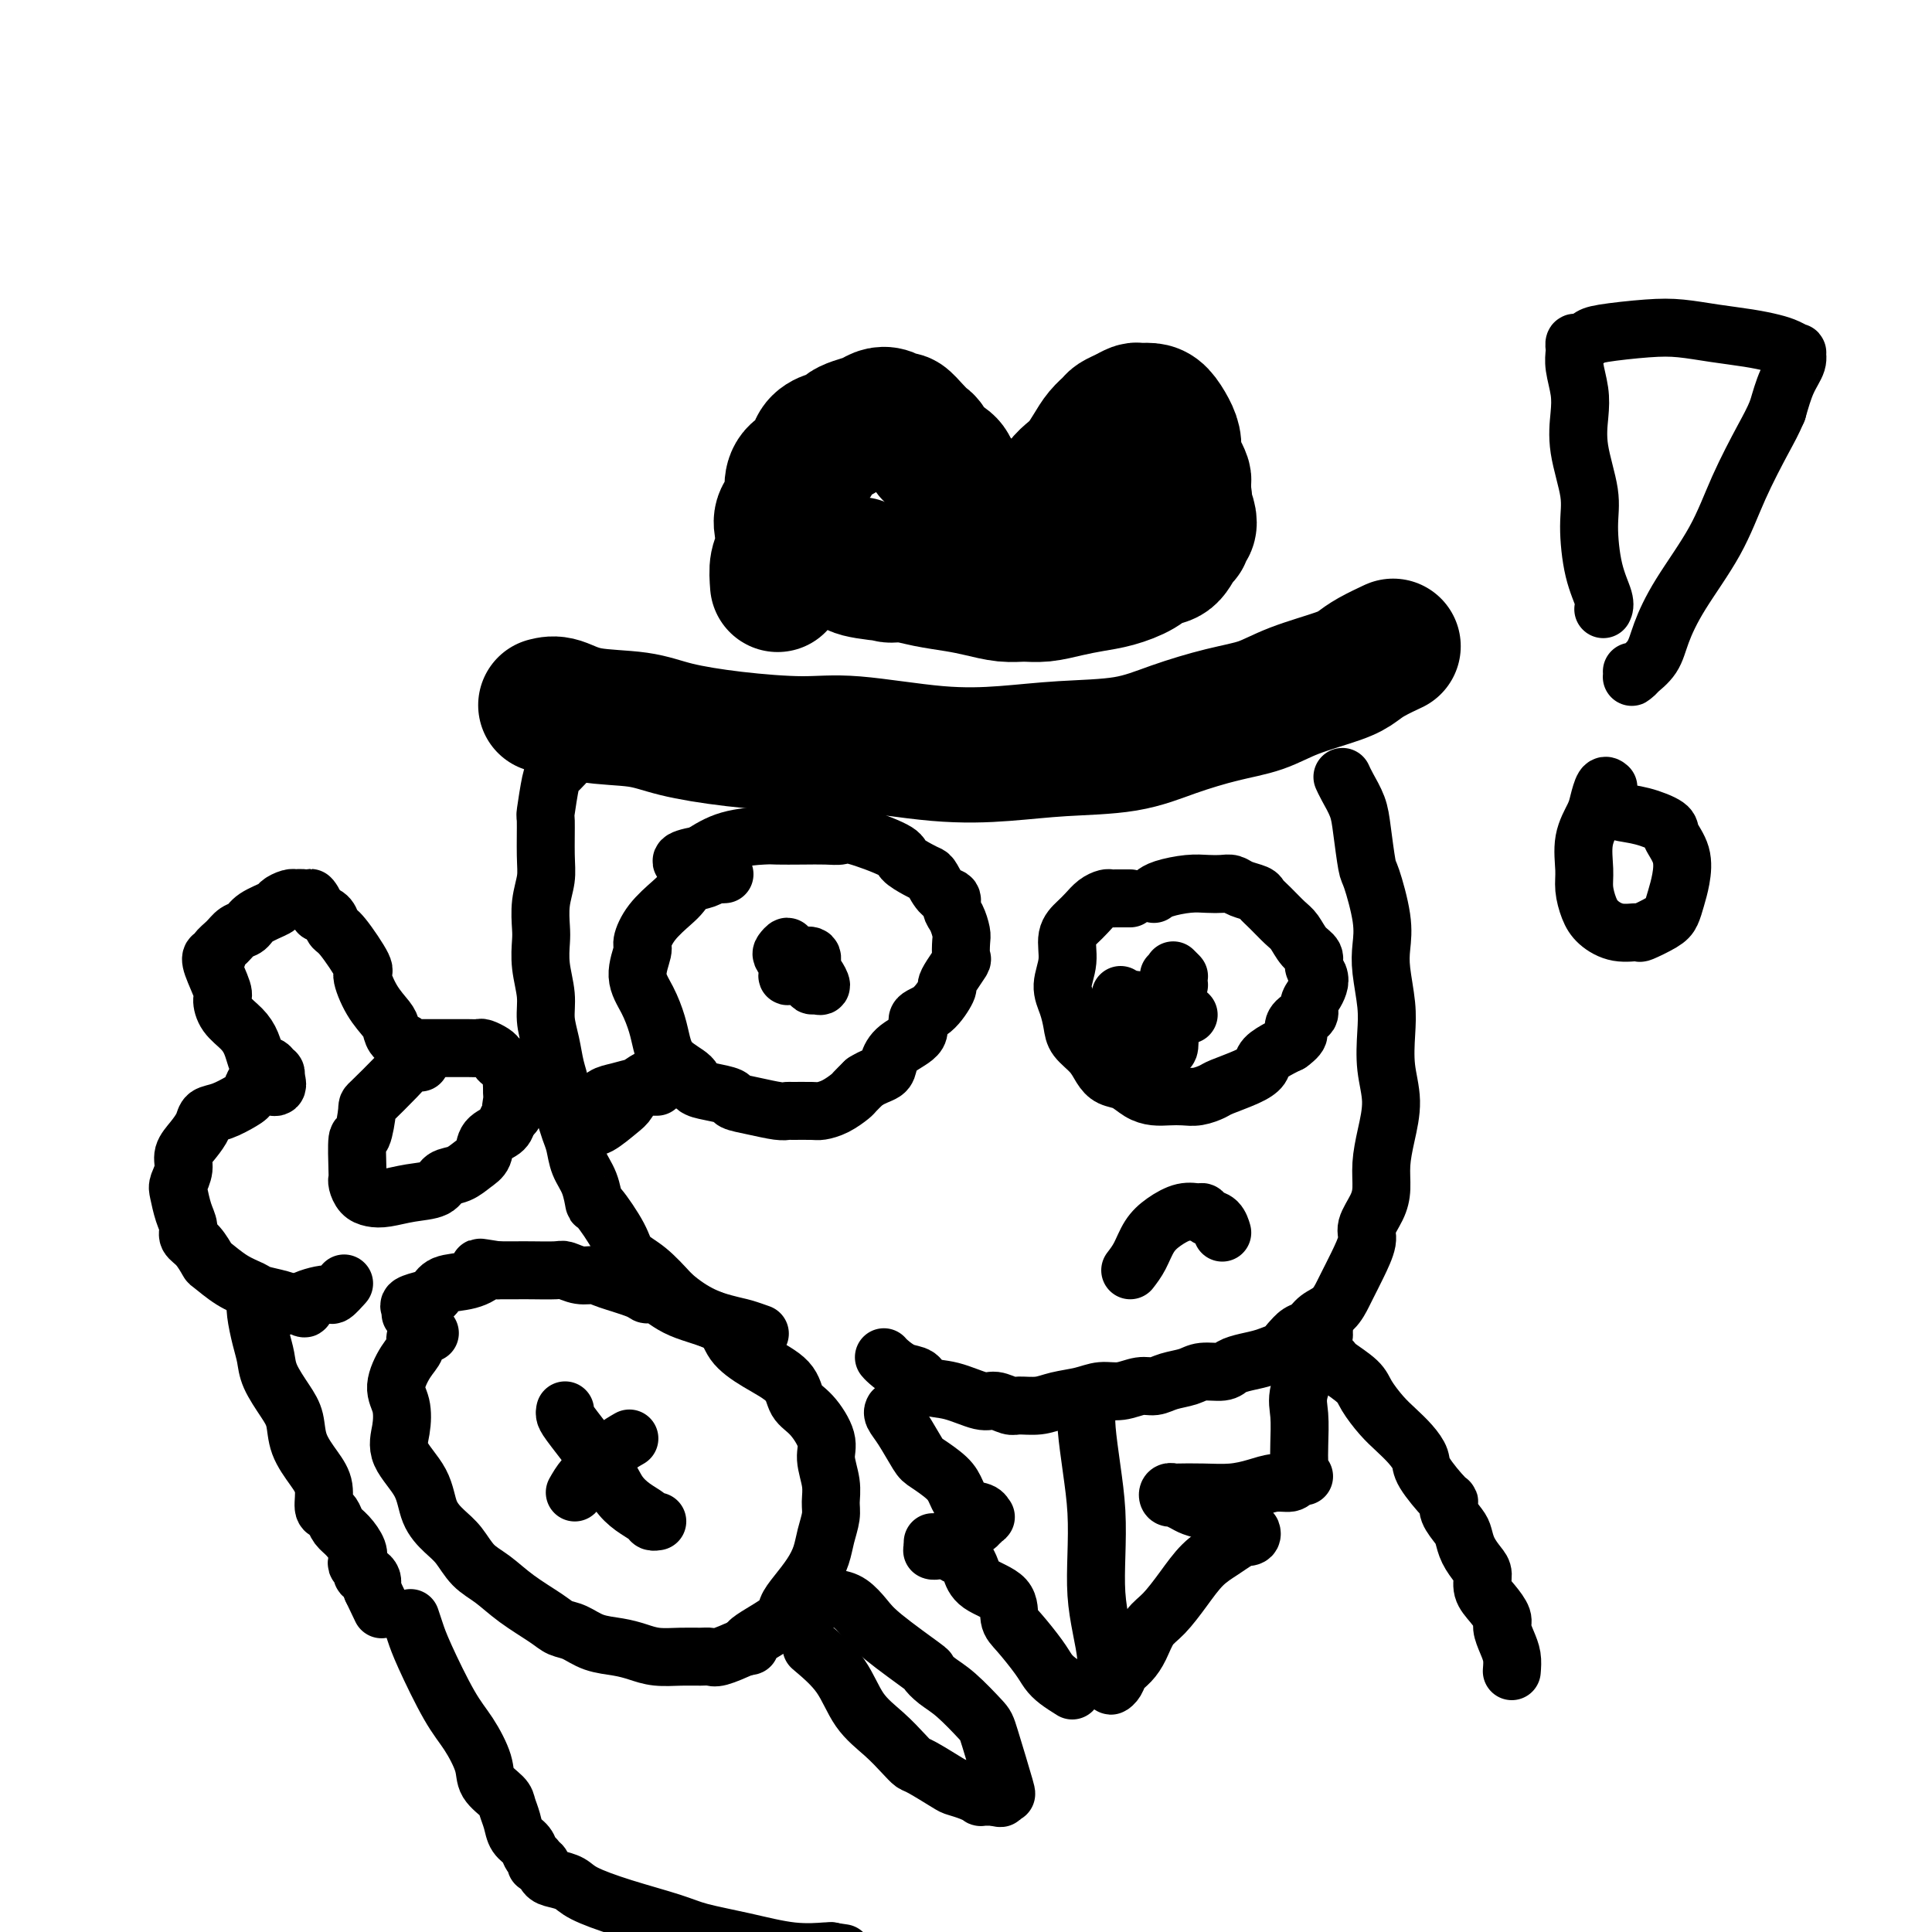<svg viewBox='0 0 400 400' version='1.1' xmlns='http://www.w3.org/2000/svg' xmlns:xlink='http://www.w3.org/1999/xlink'><g fill='none' stroke='rgb(0,0,0)' stroke-width='28' stroke-linecap='round' stroke-linejoin='round'><path d='M113,146c0.846,-0.209 1.692,-0.417 3,0c1.308,0.417 3.078,1.461 6,2c2.922,0.539 6.995,0.573 10,1c3.005,0.427 4.941,1.246 8,2c3.059,0.754 7.240,1.443 12,2c4.760,0.557 10.097,0.983 14,1c3.903,0.017 6.372,-0.375 11,0c4.628,0.375 11.416,1.517 17,2c5.584,0.483 9.965,0.305 14,0c4.035,-0.305 7.726,-0.738 12,-1c4.274,-0.262 9.132,-0.352 13,-1c3.868,-0.648 6.748,-1.854 10,-3c3.252,-1.146 6.877,-2.232 10,-3c3.123,-0.768 5.744,-1.216 8,-2c2.256,-0.784 4.146,-1.902 7,-3c2.854,-1.098 6.671,-2.175 9,-3c2.329,-0.825 3.171,-1.396 4,-2c0.829,-0.604 1.646,-1.239 3,-2c1.354,-0.761 3.244,-1.646 4,-2c0.756,-0.354 0.378,-0.177 0,0'/><path d='M161,121c-0.109,-1.453 -0.218,-2.906 0,-4c0.218,-1.094 0.762,-1.829 1,-3c0.238,-1.171 0.170,-2.779 0,-4c-0.170,-1.221 -0.441,-2.055 0,-3c0.441,-0.945 1.595,-2.000 2,-3c0.405,-1.000 0.061,-1.945 0,-3c-0.061,-1.055 0.162,-2.219 1,-3c0.838,-0.781 2.290,-1.179 3,-2c0.710,-0.821 0.679,-2.065 1,-3c0.321,-0.935 0.996,-1.560 2,-2c1.004,-0.440 2.338,-0.696 3,-1c0.662,-0.304 0.652,-0.657 1,-1c0.348,-0.343 1.053,-0.676 2,-1c0.947,-0.324 2.137,-0.638 3,-1c0.863,-0.362 1.400,-0.771 2,-1c0.600,-0.229 1.264,-0.279 2,0c0.736,0.279 1.546,0.886 2,1c0.454,0.114 0.553,-0.265 1,0c0.447,0.265 1.240,1.173 2,2c0.760,0.827 1.485,1.572 2,2c0.515,0.428 0.818,0.537 1,1c0.182,0.463 0.241,1.278 1,2c0.759,0.722 2.217,1.349 3,2c0.783,0.651 0.892,1.325 1,2'/><path d='M197,98c1.782,2.221 -0.263,1.775 0,2c0.263,0.225 2.834,1.122 4,2c1.166,0.878 0.927,1.738 1,2c0.073,0.262 0.456,-0.074 1,0c0.544,0.074 1.248,0.556 2,1c0.752,0.444 1.553,0.848 2,1c0.447,0.152 0.541,0.053 1,0c0.459,-0.053 1.282,-0.059 2,0c0.718,0.059 1.329,0.182 2,0c0.671,-0.182 1.401,-0.668 2,-1c0.599,-0.332 1.066,-0.511 2,-1c0.934,-0.489 2.333,-1.289 3,-2c0.667,-0.711 0.601,-1.335 1,-2c0.399,-0.665 1.263,-1.372 2,-2c0.737,-0.628 1.349,-1.176 2,-2c0.651,-0.824 1.343,-1.922 2,-3c0.657,-1.078 1.279,-2.135 2,-3c0.721,-0.865 1.540,-1.538 2,-2c0.460,-0.462 0.560,-0.713 1,-1c0.440,-0.287 1.220,-0.612 2,-1c0.780,-0.388 1.560,-0.841 2,-1c0.440,-0.159 0.538,-0.024 1,0c0.462,0.024 1.286,-0.065 2,0c0.714,0.065 1.318,0.282 2,1c0.682,0.718 1.440,1.937 2,3c0.560,1.063 0.921,1.972 1,3c0.079,1.028 -0.122,2.176 0,3c0.122,0.824 0.569,1.324 1,2c0.431,0.676 0.847,1.528 1,2c0.153,0.472 0.044,0.563 0,1c-0.044,0.437 -0.022,1.218 0,2'/><path d='M245,102c0.479,2.218 0.177,1.263 0,1c-0.177,-0.263 -0.229,0.168 0,1c0.229,0.832 0.738,2.066 1,3c0.262,0.934 0.275,1.567 0,2c-0.275,0.433 -0.840,0.664 -1,1c-0.160,0.336 0.083,0.775 0,1c-0.083,0.225 -0.492,0.235 -1,1c-0.508,0.765 -1.114,2.285 -2,3c-0.886,0.715 -2.052,0.625 -3,1c-0.948,0.375 -1.677,1.215 -3,2c-1.323,0.785 -3.238,1.517 -5,2c-1.762,0.483 -3.369,0.719 -5,1c-1.631,0.281 -3.286,0.608 -5,1c-1.714,0.392 -3.489,0.848 -5,1c-1.511,0.152 -2.759,-0.000 -4,0c-1.241,0.000 -2.474,0.154 -4,0c-1.526,-0.154 -3.343,-0.614 -5,-1c-1.657,-0.386 -3.153,-0.696 -5,-1c-1.847,-0.304 -4.046,-0.602 -6,-1c-1.954,-0.398 -3.662,-0.895 -5,-1c-1.338,-0.105 -2.305,0.182 -3,0c-0.695,-0.182 -1.117,-0.834 -2,-1c-0.883,-0.166 -2.225,0.155 -3,0c-0.775,-0.155 -0.982,-0.784 -1,-1c-0.018,-0.216 0.153,-0.019 0,0c-0.153,0.019 -0.629,-0.139 -1,0c-0.371,0.139 -0.638,0.576 1,1c1.638,0.424 5.182,0.835 8,1c2.818,0.165 4.909,0.082 7,0'/><path d='M193,119c7.103,-0.650 17.860,-2.776 23,-4c5.140,-1.224 4.664,-1.545 6,-2c1.336,-0.455 4.485,-1.045 6,-1c1.515,0.045 1.397,0.723 2,1c0.603,0.277 1.927,0.151 3,0c1.073,-0.151 1.896,-0.329 3,-1c1.104,-0.671 2.490,-1.834 3,-2c0.510,-0.166 0.146,0.667 0,1c-0.146,0.333 -0.073,0.167 0,0'/></g>
<g fill='none' stroke='rgb(0,0,0)' stroke-width='12' stroke-linecap='round' stroke-linejoin='round'><path d='M150,181c-0.349,0.026 -0.699,0.052 -1,0c-0.301,-0.052 -0.554,-0.181 -1,0c-0.446,0.181 -1.085,0.673 -2,1c-0.915,0.327 -2.106,0.490 -3,1c-0.894,0.510 -1.492,1.366 -2,2c-0.508,0.634 -0.926,1.046 -2,2c-1.074,0.954 -2.804,2.448 -4,4c-1.196,1.552 -1.859,3.160 -2,4c-0.141,0.840 0.238,0.913 0,2c-0.238,1.087 -1.093,3.190 -1,5c0.093,1.810 1.136,3.328 2,5c0.864,1.672 1.550,3.498 2,5c0.450,1.502 0.664,2.678 1,4c0.336,1.322 0.795,2.788 2,4c1.205,1.212 3.157,2.170 4,3c0.843,0.830 0.576,1.532 1,2c0.424,0.468 1.538,0.704 3,1c1.462,0.296 3.271,0.654 4,1c0.729,0.346 0.377,0.681 1,1c0.623,0.319 2.219,0.621 4,1c1.781,0.379 3.747,0.834 5,1c1.253,0.166 1.794,0.043 2,0c0.206,-0.043 0.076,-0.004 1,0c0.924,0.004 2.901,-0.026 4,0c1.099,0.026 1.319,0.106 2,0c0.681,-0.106 1.822,-0.400 3,-1c1.178,-0.600 2.394,-1.508 3,-2c0.606,-0.492 0.602,-0.569 1,-1c0.398,-0.431 1.199,-1.215 2,-2'/><path d='M179,224c1.788,-1.144 3.258,-1.504 4,-2c0.742,-0.496 0.757,-1.128 1,-2c0.243,-0.872 0.714,-1.985 2,-3c1.286,-1.015 3.388,-1.931 4,-3c0.612,-1.069 -0.265,-2.291 0,-3c0.265,-0.709 1.672,-0.905 3,-2c1.328,-1.095 2.576,-3.089 3,-4c0.424,-0.911 0.022,-0.737 0,-1c-0.022,-0.263 0.334,-0.961 1,-2c0.666,-1.039 1.640,-2.418 2,-3c0.360,-0.582 0.106,-0.368 0,-1c-0.106,-0.632 -0.065,-2.110 0,-3c0.065,-0.890 0.155,-1.192 0,-2c-0.155,-0.808 -0.556,-2.122 -1,-3c-0.444,-0.878 -0.930,-1.321 -1,-2c-0.070,-0.679 0.278,-1.596 0,-2c-0.278,-0.404 -1.182,-0.297 -2,-1c-0.818,-0.703 -1.550,-2.217 -2,-3c-0.450,-0.783 -0.617,-0.834 -1,-1c-0.383,-0.166 -0.980,-0.447 -2,-1c-1.020,-0.553 -2.463,-1.378 -3,-2c-0.537,-0.622 -0.168,-1.042 -2,-2c-1.832,-0.958 -5.863,-2.453 -8,-3c-2.137,-0.547 -2.378,-0.147 -3,0c-0.622,0.147 -1.624,0.041 -3,0c-1.376,-0.041 -3.126,-0.016 -5,0c-1.874,0.016 -3.874,0.025 -5,0c-1.126,-0.025 -1.380,-0.084 -3,0c-1.620,0.084 -4.606,0.310 -7,1c-2.394,0.690 -4.197,1.845 -6,3'/><path d='M145,177c-5.631,1.012 -3.708,1.542 -3,2c0.708,0.458 0.202,0.845 0,1c-0.202,0.155 -0.101,0.077 0,0'/><path d='M136,225c-0.343,-0.007 -0.686,-0.014 -1,0c-0.314,0.014 -0.599,0.049 -1,0c-0.401,-0.049 -0.919,-0.182 -2,0c-1.081,0.182 -2.724,0.679 -4,1c-1.276,0.321 -2.185,0.467 -3,1c-0.815,0.533 -1.536,1.452 -2,2c-0.464,0.548 -0.670,0.724 -1,1c-0.330,0.276 -0.783,0.652 -1,1c-0.217,0.348 -0.199,0.666 0,1c0.199,0.334 0.580,0.682 1,1c0.420,0.318 0.879,0.604 2,0c1.121,-0.604 2.903,-2.099 4,-3c1.097,-0.901 1.509,-1.208 2,-2c0.491,-0.792 1.059,-2.068 2,-3c0.941,-0.932 2.253,-1.520 3,-2c0.747,-0.480 0.928,-0.851 1,-1c0.072,-0.149 0.036,-0.074 0,0'/><path d='M163,200c0.000,0.000 0.100,0.100 0.1,0.1'/><path d='M242,202c-0.121,0.741 -0.243,1.481 0,2c0.243,0.519 0.850,0.816 1,1c0.150,0.184 -0.156,0.256 0,0c0.156,-0.256 0.774,-0.839 1,-1c0.226,-0.161 0.062,0.102 0,0c-0.062,-0.102 -0.020,-0.567 0,-1c0.020,-0.433 0.020,-0.834 0,-1c-0.020,-0.166 -0.058,-0.097 0,0c0.058,0.097 0.211,0.222 0,0c-0.211,-0.222 -0.788,-0.791 -1,-1c-0.212,-0.209 -0.061,-0.060 0,0c0.061,0.060 0.030,0.030 0,0'/><path d='M234,186c-0.758,0.001 -1.515,0.002 -2,0c-0.485,-0.002 -0.696,-0.009 -1,0c-0.304,0.009 -0.700,0.032 -1,0c-0.300,-0.032 -0.505,-0.120 -1,0c-0.495,0.120 -1.280,0.450 -2,1c-0.720,0.550 -1.374,1.322 -2,2c-0.626,0.678 -1.223,1.261 -2,2c-0.777,0.739 -1.736,1.632 -2,3c-0.264,1.368 0.165,3.209 0,5c-0.165,1.791 -0.924,3.532 -1,5c-0.076,1.468 0.532,2.662 1,4c0.468,1.338 0.796,2.821 1,4c0.204,1.179 0.284,2.055 1,3c0.716,0.945 2.067,1.958 3,3c0.933,1.042 1.446,2.111 2,3c0.554,0.889 1.148,1.597 2,2c0.852,0.403 1.960,0.500 3,1c1.040,0.500 2.010,1.403 3,2c0.990,0.597 1.999,0.889 3,1c1.001,0.111 1.995,0.042 3,0c1.005,-0.042 2.022,-0.056 3,0c0.978,0.056 1.915,0.181 3,0c1.085,-0.181 2.316,-0.667 3,-1c0.684,-0.333 0.820,-0.513 2,-1c1.180,-0.487 3.405,-1.283 5,-2c1.595,-0.717 2.562,-1.357 3,-2c0.438,-0.643 0.349,-1.288 1,-2c0.651,-0.712 2.043,-1.489 3,-2c0.957,-0.511 1.478,-0.755 2,-1'/><path d='M267,216c3.139,-2.269 1.485,-2.442 1,-3c-0.485,-0.558 0.199,-1.500 1,-2c0.801,-0.500 1.718,-0.557 2,-1c0.282,-0.443 -0.072,-1.273 0,-2c0.072,-0.727 0.571,-1.350 1,-2c0.429,-0.650 0.789,-1.328 1,-2c0.211,-0.672 0.275,-1.339 0,-2c-0.275,-0.661 -0.888,-1.317 -1,-2c-0.112,-0.683 0.276,-1.394 0,-2c-0.276,-0.606 -1.216,-1.108 -2,-2c-0.784,-0.892 -1.413,-2.175 -2,-3c-0.587,-0.825 -1.134,-1.190 -2,-2c-0.866,-0.810 -2.052,-2.063 -3,-3c-0.948,-0.937 -1.657,-1.558 -2,-2c-0.343,-0.442 -0.321,-0.707 -1,-1c-0.679,-0.293 -2.059,-0.615 -3,-1c-0.941,-0.385 -1.442,-0.832 -2,-1c-0.558,-0.168 -1.172,-0.055 -2,0c-0.828,0.055 -1.868,0.053 -3,0c-1.132,-0.053 -2.355,-0.159 -4,0c-1.645,0.159 -3.712,0.581 -5,1c-1.288,0.419 -1.797,0.834 -2,1c-0.203,0.166 -0.102,0.083 0,0'/><path d='M234,263c0.683,-0.890 1.367,-1.779 2,-3c0.633,-1.221 1.217,-2.773 2,-4c0.783,-1.227 1.767,-2.129 3,-3c1.233,-0.871 2.715,-1.710 4,-2c1.285,-0.290 2.372,-0.032 3,0c0.628,0.032 0.795,-0.163 1,0c0.205,0.163 0.447,0.683 1,1c0.553,0.317 1.418,0.432 2,1c0.582,0.568 0.881,1.591 1,2c0.119,0.409 0.060,0.205 0,0'/><path d='M246,210c0.000,0.000 0.100,0.100 0.1,0.1'/><path d='M242,206c-0.763,-0.286 -1.526,-0.571 -2,0c-0.474,0.571 -0.660,2.000 -1,3c-0.340,1.000 -0.834,1.572 -1,2c-0.166,0.428 -0.002,0.711 0,1c0.002,0.289 -0.157,0.583 0,1c0.157,0.417 0.631,0.956 1,1c0.369,0.044 0.635,-0.409 1,-1c0.365,-0.591 0.830,-1.321 1,-2c0.170,-0.679 0.046,-1.306 0,-2c-0.046,-0.694 -0.012,-1.456 0,-2c0.012,-0.544 0.004,-0.870 0,-1c-0.004,-0.130 -0.002,-0.065 0,0'/><path d='M235,207c-0.332,-0.015 -0.663,-0.029 -1,0c-0.337,0.029 -0.679,0.103 -1,0c-0.321,-0.103 -0.622,-0.382 -1,0c-0.378,0.382 -0.834,1.423 -1,2c-0.166,0.577 -0.042,0.688 0,1c0.042,0.312 0.001,0.826 0,1c-0.001,0.174 0.038,0.008 0,0c-0.038,-0.008 -0.155,0.142 0,0c0.155,-0.142 0.580,-0.577 1,-1c0.420,-0.423 0.834,-0.835 1,-1c0.166,-0.165 0.083,-0.082 0,0'/><path d='M232,206c-0.233,0.794 -0.465,1.588 0,3c0.465,1.412 1.628,3.441 3,5c1.372,1.559 2.953,2.646 4,3c1.047,0.354 1.560,-0.027 2,0c0.440,0.027 0.808,0.463 1,0c0.192,-0.463 0.209,-1.823 0,-3c-0.209,-1.177 -0.644,-2.171 -1,-3c-0.356,-0.829 -0.634,-1.492 -1,-2c-0.366,-0.508 -0.819,-0.859 -1,-1c-0.181,-0.141 -0.091,-0.070 0,0'/><path d='M167,200c-1.147,-0.769 -2.294,-1.538 -3,-2c-0.706,-0.462 -0.970,-0.616 -1,-1c-0.030,-0.384 0.174,-0.999 0,-1c-0.174,-0.001 -0.725,0.612 -1,1c-0.275,0.388 -0.273,0.552 0,1c0.273,0.448 0.819,1.182 1,2c0.181,0.818 -0.001,1.721 0,2c0.001,0.279 0.187,-0.067 1,0c0.813,0.067 2.254,0.548 3,1c0.746,0.452 0.798,0.876 1,1c0.202,0.124 0.553,-0.051 1,0c0.447,0.051 0.989,0.329 1,0c0.011,-0.329 -0.507,-1.265 -1,-2c-0.493,-0.735 -0.959,-1.269 -1,-2c-0.041,-0.731 0.343,-1.660 0,-2c-0.343,-0.340 -1.411,-0.091 -2,0c-0.589,0.091 -0.697,0.025 -1,0c-0.303,-0.025 -0.801,-0.007 -1,0c-0.199,0.007 -0.100,0.004 0,0'/><path d='M89,276c-0.300,-0.005 -0.601,-0.010 -1,0c-0.399,0.010 -0.897,0.034 -1,0c-0.103,-0.034 0.188,-0.127 0,0c-0.188,0.127 -0.856,0.472 -1,1c-0.144,0.528 0.235,1.239 0,2c-0.235,0.761 -1.086,1.573 -2,3c-0.914,1.427 -1.891,3.468 -2,5c-0.109,1.532 0.652,2.555 1,4c0.348,1.445 0.284,3.310 0,5c-0.284,1.690 -0.789,3.203 0,5c0.789,1.797 2.871,3.878 4,6c1.129,2.122 1.305,4.286 2,6c0.695,1.714 1.909,2.979 3,4c1.091,1.021 2.060,1.800 3,3c0.940,1.200 1.851,2.822 3,4c1.149,1.178 2.537,1.911 4,3c1.463,1.089 3.002,2.533 5,4c1.998,1.467 4.456,2.956 6,4c1.544,1.044 2.173,1.641 3,2c0.827,0.359 1.851,0.478 3,1c1.149,0.522 2.425,1.446 4,2c1.575,0.554 3.451,0.737 5,1c1.549,0.263 2.772,0.606 4,1c1.228,0.394 2.462,0.839 4,1c1.538,0.161 3.379,0.038 5,0c1.621,-0.038 3.022,0.011 4,0c0.978,-0.011 1.532,-0.080 2,0c0.468,0.080 0.848,0.309 2,0c1.152,-0.309 3.076,-1.154 5,-2'/><path d='M154,341c2.674,-0.333 0.358,-0.164 1,-1c0.642,-0.836 4.242,-2.677 6,-4c1.758,-1.323 1.675,-2.128 2,-3c0.325,-0.872 1.058,-1.812 2,-3c0.942,-1.188 2.095,-2.624 3,-4c0.905,-1.376 1.564,-2.691 2,-4c0.436,-1.309 0.648,-2.612 1,-4c0.352,-1.388 0.843,-2.862 1,-4c0.157,-1.138 -0.019,-1.940 0,-3c0.019,-1.060 0.233,-2.380 0,-4c-0.233,-1.620 -0.913,-3.542 -1,-5c-0.087,-1.458 0.418,-2.451 0,-4c-0.418,-1.549 -1.758,-3.652 -3,-5c-1.242,-1.348 -2.386,-1.939 -3,-3c-0.614,-1.061 -0.698,-2.590 -2,-4c-1.302,-1.410 -3.822,-2.701 -6,-4c-2.178,-1.299 -4.012,-2.607 -5,-4c-0.988,-1.393 -1.128,-2.873 -3,-4c-1.872,-1.127 -5.474,-1.902 -8,-3c-2.526,-1.098 -3.974,-2.519 -5,-3c-1.026,-0.481 -1.628,-0.023 -2,0c-0.372,0.023 -0.513,-0.390 -2,-1c-1.487,-0.610 -4.321,-1.417 -6,-2c-1.679,-0.583 -2.203,-0.941 -3,-1c-0.797,-0.059 -1.866,0.180 -3,0c-1.134,-0.180 -2.334,-0.780 -3,-1c-0.666,-0.220 -0.797,-0.059 -2,0c-1.203,0.059 -3.477,0.016 -5,0c-1.523,-0.016 -2.295,-0.004 -3,0c-0.705,0.004 -1.344,0.001 -2,0c-0.656,-0.001 -1.328,-0.001 -2,0'/><path d='M103,263c-5.677,-0.886 -3.368,-0.602 -3,0c0.368,0.602 -1.205,1.523 -3,2c-1.795,0.477 -3.812,0.509 -5,1c-1.188,0.491 -1.548,1.442 -2,2c-0.452,0.558 -0.997,0.724 -2,1c-1.003,0.276 -2.465,0.662 -3,1c-0.535,0.338 -0.144,0.630 0,1c0.144,0.370 0.041,0.820 0,1c-0.041,0.180 -0.021,0.090 0,0'/><path d='M117,292c-0.064,0.291 -0.128,0.581 0,1c0.128,0.419 0.447,0.966 2,3c1.553,2.034 4.338,5.554 6,8c1.662,2.446 2.200,3.818 3,5c0.800,1.182 1.860,2.173 3,3c1.140,0.827 2.358,1.490 3,2c0.642,0.510 0.708,0.869 1,1c0.292,0.131 0.809,0.035 1,0c0.191,-0.035 0.054,-0.010 0,0c-0.054,0.010 -0.027,0.005 0,0'/><path d='M119,309c0.573,-1.003 1.145,-2.006 2,-3c0.855,-0.994 1.992,-1.978 3,-3c1.008,-1.022 1.887,-2.083 3,-3c1.113,-0.917 2.461,-1.691 3,-2c0.539,-0.309 0.270,-0.155 0,0'/><path d='M168,341c2.206,1.867 4.412,3.733 6,6c1.588,2.267 2.558,4.934 4,7c1.442,2.066 3.357,3.531 5,5c1.643,1.469 3.016,2.943 4,4c0.984,1.057 1.579,1.698 2,2c0.421,0.302 0.667,0.267 2,1c1.333,0.733 3.754,2.235 5,3c1.246,0.765 1.319,0.793 2,1c0.681,0.207 1.971,0.591 3,1c1.029,0.409 1.796,0.842 2,1c0.204,0.158 -0.156,0.042 0,0c0.156,-0.042 0.829,-0.011 1,0c0.171,0.011 -0.160,0.003 0,0c0.160,-0.003 0.812,-0.001 1,0c0.188,0.001 -0.089,0.000 0,0c0.089,-0.000 0.545,-0.000 1,0'/><path d='M206,372c2.582,0.850 0.538,-0.525 0,-1c-0.538,-0.475 0.431,-0.050 1,0c0.569,0.050 0.740,-0.276 1,0c0.260,0.276 0.611,1.154 0,-1c-0.611,-2.154 -2.182,-7.342 -3,-10c-0.818,-2.658 -0.881,-2.788 -2,-4c-1.119,-1.212 -3.293,-3.507 -5,-5c-1.707,-1.493 -2.946,-2.184 -4,-3c-1.054,-0.816 -1.923,-1.756 -2,-2c-0.077,-0.244 0.639,0.208 -1,-1c-1.639,-1.208 -5.634,-4.075 -8,-6c-2.366,-1.925 -3.103,-2.908 -4,-4c-0.897,-1.092 -1.953,-2.293 -3,-3c-1.047,-0.707 -2.084,-0.922 -3,-1c-0.916,-0.078 -1.709,-0.021 -2,0c-0.291,0.021 -0.078,0.006 0,0c0.078,-0.006 0.022,-0.002 0,0c-0.022,0.002 -0.011,0.001 0,0'/><path d='M278,161c-0.059,-0.131 -0.118,-0.262 0,0c0.118,0.262 0.411,0.919 1,2c0.589,1.081 1.472,2.588 2,4c0.528,1.412 0.702,2.730 1,5c0.298,2.270 0.720,5.493 1,7c0.280,1.507 0.419,1.297 1,3c0.581,1.703 1.606,5.317 2,8c0.394,2.683 0.157,4.435 0,6c-0.157,1.565 -0.234,2.944 0,5c0.234,2.056 0.778,4.789 1,7c0.222,2.211 0.122,3.899 0,6c-0.122,2.101 -0.267,4.613 0,7c0.267,2.387 0.946,4.647 1,7c0.054,2.353 -0.515,4.797 -1,7c-0.485,2.203 -0.885,4.163 -1,6c-0.115,1.837 0.054,3.551 0,5c-0.054,1.449 -0.333,2.633 -1,4c-0.667,1.367 -1.722,2.917 -2,4c-0.278,1.083 0.222,1.697 0,3c-0.222,1.303 -1.165,3.293 -2,5c-0.835,1.707 -1.560,3.130 -2,4c-0.440,0.870 -0.593,1.188 -1,2c-0.407,0.812 -1.068,2.118 -2,3c-0.932,0.882 -2.137,1.339 -3,2c-0.863,0.661 -1.386,1.524 -2,2c-0.614,0.476 -1.318,0.565 -2,1c-0.682,0.435 -1.341,1.218 -2,2'/><path d='M267,278c-2.490,2.881 -1.715,2.082 -2,2c-0.285,-0.082 -1.630,0.552 -3,1c-1.370,0.448 -2.763,0.712 -4,1c-1.237,0.288 -2.316,0.602 -3,1c-0.684,0.398 -0.973,0.881 -2,1c-1.027,0.119 -2.791,-0.127 -4,0c-1.209,0.127 -1.863,0.626 -3,1c-1.137,0.374 -2.758,0.621 -4,1c-1.242,0.379 -2.105,0.889 -3,1c-0.895,0.111 -1.821,-0.178 -3,0c-1.179,0.178 -2.611,0.822 -4,1c-1.389,0.178 -2.736,-0.110 -4,0c-1.264,0.110 -2.445,0.619 -4,1c-1.555,0.381 -3.484,0.634 -5,1c-1.516,0.366 -2.619,0.846 -4,1c-1.381,0.154 -3.039,-0.018 -4,0c-0.961,0.018 -1.224,0.227 -2,0c-0.776,-0.227 -2.066,-0.891 -3,-1c-0.934,-0.109 -1.513,0.337 -3,0c-1.487,-0.337 -3.883,-1.456 -6,-2c-2.117,-0.544 -3.954,-0.514 -5,-1c-1.046,-0.486 -1.300,-1.489 -2,-2c-0.700,-0.511 -1.848,-0.529 -3,-1c-1.152,-0.471 -2.310,-1.396 -3,-2c-0.690,-0.604 -0.911,-0.887 -1,-1c-0.089,-0.113 -0.044,-0.057 0,0'/><path d='M120,156c-0.251,-0.169 -0.502,-0.338 -1,0c-0.498,0.338 -1.244,1.185 -2,2c-0.756,0.815 -1.523,1.600 -2,2c-0.477,0.400 -0.663,0.416 -1,2c-0.337,1.584 -0.826,4.736 -1,6c-0.174,1.264 -0.033,0.639 0,2c0.033,1.361 -0.044,4.708 0,7c0.044,2.292 0.207,3.528 0,5c-0.207,1.472 -0.783,3.180 -1,5c-0.217,1.820 -0.073,3.753 0,5c0.073,1.247 0.075,1.809 0,3c-0.075,1.191 -0.228,3.010 0,5c0.228,1.990 0.836,4.150 1,6c0.164,1.850 -0.114,3.391 0,5c0.114,1.609 0.622,3.288 1,5c0.378,1.712 0.626,3.459 1,5c0.374,1.541 0.874,2.876 1,4c0.126,1.124 -0.122,2.036 0,3c0.122,0.964 0.614,1.978 1,3c0.386,1.022 0.668,2.051 1,3c0.332,0.949 0.716,1.818 1,3c0.284,1.182 0.468,2.675 1,4c0.532,1.325 1.411,2.480 2,4c0.589,1.520 0.887,3.406 1,4c0.113,0.594 0.041,-0.103 1,1c0.959,1.103 2.948,4.007 4,6c1.052,1.993 1.168,3.075 2,4c0.832,0.925 2.381,1.693 4,3c1.619,1.307 3.310,3.154 5,5'/><path d='M139,268c4.772,4.254 8.702,5.388 11,6c2.298,0.612 2.965,0.703 4,1c1.035,0.297 2.439,0.799 3,1c0.561,0.201 0.281,0.100 0,0'/><path d='M225,292c-0.083,0.999 -0.167,1.997 0,4c0.167,2.003 0.583,5.009 1,8c0.417,2.991 0.834,5.966 1,9c0.166,3.034 0.082,6.125 0,9c-0.082,2.875 -0.162,5.533 0,8c0.162,2.467 0.564,4.742 1,7c0.436,2.258 0.905,4.498 1,6c0.095,1.502 -0.182,2.267 0,3c0.182,0.733 0.825,1.435 1,2c0.175,0.565 -0.119,0.995 0,1c0.119,0.005 0.650,-0.414 1,-1c0.350,-0.586 0.519,-1.337 1,-2c0.481,-0.663 1.276,-1.236 2,-2c0.724,-0.764 1.379,-1.720 2,-3c0.621,-1.280 1.208,-2.885 2,-4c0.792,-1.115 1.787,-1.741 3,-3c1.213,-1.259 2.643,-3.149 4,-5c1.357,-1.851 2.642,-3.661 4,-5c1.358,-1.339 2.789,-2.207 4,-3c1.211,-0.793 2.203,-1.512 3,-2c0.797,-0.488 1.398,-0.744 2,-1'/><path d='M258,318c1.332,-0.946 0.163,-0.312 0,0c-0.163,0.312 0.680,0.301 1,0c0.320,-0.301 0.118,-0.893 0,-1c-0.118,-0.107 -0.153,0.270 -1,0c-0.847,-0.270 -2.508,-1.186 -4,-2c-1.492,-0.814 -2.816,-1.525 -4,-2c-1.184,-0.475 -2.230,-0.715 -3,-1c-0.770,-0.285 -1.265,-0.616 -2,-1c-0.735,-0.384 -1.710,-0.821 -2,-1c-0.290,-0.179 0.104,-0.101 0,0c-0.104,0.101 -0.708,0.223 -1,0c-0.292,-0.223 -0.274,-0.791 0,-1c0.274,-0.209 0.803,-0.059 1,0c0.197,0.059 0.061,0.026 1,0c0.939,-0.026 2.952,-0.045 5,0c2.048,0.045 4.132,0.153 6,0c1.868,-0.153 3.521,-0.567 5,-1c1.479,-0.433 2.783,-0.886 4,-1c1.217,-0.114 2.348,0.110 3,0c0.652,-0.110 0.826,-0.555 1,-1'/><path d='M268,306c3.884,-0.629 1.093,-0.203 0,0c-1.093,0.203 -0.488,0.183 0,0c0.488,-0.183 0.860,-0.527 1,-1c0.140,-0.473 0.047,-1.074 0,-2c-0.047,-0.926 -0.047,-2.177 0,-4c0.047,-1.823 0.142,-4.218 0,-6c-0.142,-1.782 -0.521,-2.950 0,-5c0.521,-2.050 1.944,-4.980 3,-7c1.056,-2.020 1.747,-3.129 2,-4c0.253,-0.871 0.068,-1.504 0,-2c-0.068,-0.496 -0.019,-0.856 0,-1c0.019,-0.144 0.010,-0.072 0,0'/><path d='M222,350c-1.074,-0.674 -2.148,-1.347 -3,-2c-0.852,-0.653 -1.481,-1.284 -2,-2c-0.519,-0.716 -0.927,-1.517 -2,-3c-1.073,-1.483 -2.812,-3.647 -4,-5c-1.188,-1.353 -1.824,-1.896 -2,-3c-0.176,-1.104 0.107,-2.769 -1,-4c-1.107,-1.231 -3.606,-2.028 -5,-3c-1.394,-0.972 -1.683,-2.121 -2,-3c-0.317,-0.879 -0.663,-1.489 -1,-2c-0.337,-0.511 -0.665,-0.921 -1,-1c-0.335,-0.079 -0.677,0.175 -1,0c-0.323,-0.175 -0.625,-0.779 -1,-1c-0.375,-0.221 -0.821,-0.059 -1,0c-0.179,0.059 -0.092,0.016 0,0c0.092,-0.016 0.187,-0.004 0,0c-0.187,0.004 -0.657,0.002 -1,0c-0.343,-0.002 -0.559,-0.003 -1,0c-0.441,0.003 -1.108,0.011 -1,0c0.108,-0.011 0.991,-0.041 1,0c0.009,0.041 -0.854,0.155 -1,0c-0.146,-0.155 0.427,-0.577 1,-1'/><path d='M194,320c-2.030,-1.577 -0.107,-0.019 1,0c1.107,0.019 1.396,-1.502 2,-2c0.604,-0.498 1.521,0.025 2,0c0.479,-0.025 0.520,-0.599 1,-1c0.480,-0.401 1.400,-0.630 2,-1c0.600,-0.370 0.879,-0.883 1,-1c0.121,-0.117 0.084,0.161 0,0c-0.084,-0.161 -0.214,-0.763 0,-1c0.214,-0.237 0.773,-0.111 1,0c0.227,0.111 0.124,0.207 0,0c-0.124,-0.207 -0.267,-0.717 -1,-1c-0.733,-0.283 -2.054,-0.338 -3,-1c-0.946,-0.662 -1.517,-1.931 -2,-3c-0.483,-1.069 -0.879,-1.939 -2,-3c-1.121,-1.061 -2.966,-2.312 -4,-3c-1.034,-0.688 -1.258,-0.811 -2,-2c-0.742,-1.189 -2.003,-3.442 -3,-5c-0.997,-1.558 -1.730,-2.419 -2,-3c-0.270,-0.581 -0.077,-0.880 0,-1c0.077,-0.120 0.039,-0.060 0,0'/><path d='M275,281c0.420,0.383 0.839,0.767 1,1c0.161,0.233 0.062,0.316 1,1c0.938,0.684 2.912,1.968 4,3c1.088,1.032 1.290,1.813 2,3c0.710,1.187 1.927,2.780 3,4c1.073,1.220 2.000,2.068 3,3c1.000,0.932 2.072,1.947 3,3c0.928,1.053 1.711,2.143 2,3c0.289,0.857 0.084,1.479 1,3c0.916,1.521 2.953,3.940 4,5c1.047,1.060 1.106,0.762 1,1c-0.106,0.238 -0.376,1.012 0,2c0.376,0.988 1.397,2.189 2,3c0.603,0.811 0.787,1.231 1,2c0.213,0.769 0.455,1.885 1,3c0.545,1.115 1.394,2.228 2,3c0.606,0.772 0.971,1.203 1,2c0.029,0.797 -0.277,1.960 0,3c0.277,1.040 1.136,1.958 2,3c0.864,1.042 1.734,2.207 2,3c0.266,0.793 -0.073,1.212 0,2c0.073,0.788 0.558,1.943 1,3c0.442,1.057 0.841,2.016 1,3c0.159,0.984 0.080,1.992 0,3'/><path d='M87,220c-0.218,-0.092 -0.436,-0.184 -1,0c-0.564,0.184 -1.474,0.643 -2,1c-0.526,0.357 -0.666,0.612 -2,2c-1.334,1.388 -3.860,3.909 -5,5c-1.140,1.091 -0.894,0.751 -1,2c-0.106,1.249 -0.565,4.088 -1,5c-0.435,0.912 -0.846,-0.103 -1,1c-0.154,1.103 -0.050,4.323 0,6c0.050,1.677 0.045,1.809 0,2c-0.045,0.191 -0.131,0.440 0,1c0.131,0.560 0.480,1.430 1,2c0.520,0.570 1.213,0.839 2,1c0.787,0.161 1.670,0.213 3,0c1.330,-0.213 3.108,-0.690 5,-1c1.892,-0.310 3.898,-0.452 5,-1c1.102,-0.548 1.302,-1.501 2,-2c0.698,-0.499 1.896,-0.542 3,-1c1.104,-0.458 2.113,-1.330 3,-2c0.887,-0.670 1.650,-1.138 2,-2c0.350,-0.862 0.287,-2.117 1,-3c0.713,-0.883 2.204,-1.395 3,-2c0.796,-0.605 0.898,-1.302 1,-2'/><path d='M105,232c2.547,-2.527 1.414,-1.846 1,-2c-0.414,-0.154 -0.109,-1.144 0,-2c0.109,-0.856 0.023,-1.577 0,-2c-0.023,-0.423 0.019,-0.547 0,-1c-0.019,-0.453 -0.098,-1.234 0,-2c0.098,-0.766 0.373,-1.515 0,-2c-0.373,-0.485 -1.395,-0.704 -2,-1c-0.605,-0.296 -0.794,-0.668 -1,-1c-0.206,-0.332 -0.429,-0.625 -1,-1c-0.571,-0.375 -1.490,-0.833 -2,-1c-0.510,-0.167 -0.611,-0.045 -1,0c-0.389,0.045 -1.066,0.012 -2,0c-0.934,-0.012 -2.125,-0.003 -3,0c-0.875,0.003 -1.435,0.001 -2,0c-0.565,-0.001 -1.136,0.001 -2,0c-0.864,-0.001 -2.019,-0.003 -3,0c-0.981,0.003 -1.786,0.013 -2,0c-0.214,-0.013 0.164,-0.048 0,0c-0.164,0.048 -0.868,0.180 -1,0c-0.132,-0.180 0.309,-0.671 0,-1c-0.309,-0.329 -1.370,-0.495 -2,-1c-0.630,-0.505 -0.831,-1.349 -1,-2c-0.169,-0.651 -0.307,-1.110 -1,-2c-0.693,-0.890 -1.940,-2.212 -3,-4c-1.060,-1.788 -1.932,-4.041 -2,-5c-0.068,-0.959 0.670,-0.624 0,-2c-0.670,-1.376 -2.747,-4.461 -4,-6c-1.253,-1.539 -1.684,-1.530 -2,-2c-0.316,-0.470 -0.519,-1.420 -1,-2c-0.481,-0.580 -1.241,-0.790 -2,-1'/><path d='M66,189c-2.958,-4.801 -1.352,-2.803 -1,-2c0.352,0.803 -0.548,0.410 -1,0c-0.452,-0.410 -0.454,-0.839 -1,-1c-0.546,-0.161 -1.635,-0.055 -2,0c-0.365,0.055 -0.006,0.059 0,0c0.006,-0.059 -0.340,-0.181 -1,0c-0.660,0.181 -1.633,0.663 -2,1c-0.367,0.337 -0.128,0.527 -1,1c-0.872,0.473 -2.854,1.229 -4,2c-1.146,0.771 -1.455,1.555 -2,2c-0.545,0.445 -1.326,0.549 -2,1c-0.674,0.451 -1.240,1.248 -2,2c-0.760,0.752 -1.713,1.459 -2,2c-0.287,0.541 0.091,0.917 0,1c-0.091,0.083 -0.650,-0.127 -1,0c-0.350,0.127 -0.491,0.589 0,2c0.491,1.411 1.613,3.770 2,5c0.387,1.230 0.041,1.331 0,2c-0.041,0.669 0.225,1.905 1,3c0.775,1.095 2.058,2.047 3,3c0.942,0.953 1.544,1.905 2,3c0.456,1.095 0.767,2.331 1,3c0.233,0.669 0.388,0.771 1,1c0.612,0.229 1.681,0.583 2,1c0.319,0.417 -0.110,0.895 0,1c0.110,0.105 0.760,-0.164 1,0c0.240,0.164 0.068,0.761 0,1c-0.068,0.239 -0.034,0.119 0,0'/><path d='M57,223c1.435,3.688 -1.479,1.407 -3,1c-1.521,-0.407 -1.650,1.059 -2,2c-0.350,0.941 -0.922,1.357 -2,2c-1.078,0.643 -2.661,1.512 -4,2c-1.339,0.488 -2.435,0.595 -3,1c-0.565,0.405 -0.600,1.110 -1,2c-0.400,0.890 -1.166,1.966 -2,3c-0.834,1.034 -1.738,2.027 -2,3c-0.262,0.973 0.116,1.927 0,3c-0.116,1.073 -0.726,2.266 -1,3c-0.274,0.734 -0.211,1.010 0,2c0.211,0.990 0.572,2.693 1,4c0.428,1.307 0.924,2.218 1,3c0.076,0.782 -0.270,1.434 0,2c0.270,0.566 1.154,1.044 2,2c0.846,0.956 1.653,2.389 2,3c0.347,0.611 0.235,0.401 1,1c0.765,0.599 2.408,2.006 4,3c1.592,0.994 3.134,1.573 4,2c0.866,0.427 1.057,0.702 2,1c0.943,0.298 2.639,0.619 4,1c1.361,0.381 2.389,0.823 3,1c0.611,0.177 0.806,0.088 1,0'/><path d='M62,270c2.660,1.522 -0.191,0.828 0,0c0.191,-0.828 3.422,-1.789 5,-2c1.578,-0.211 1.502,0.328 2,0c0.498,-0.328 1.571,-1.522 2,-2c0.429,-0.478 0.215,-0.239 0,0'/><path d='M57,271c0.000,0.000 0.100,0.100 0.1,0.1'/><path d='M53,269c-0.086,0.800 -0.171,1.599 0,3c0.171,1.401 0.599,3.402 1,5c0.401,1.598 0.774,2.793 1,4c0.226,1.207 0.304,2.427 1,4c0.696,1.573 2.008,3.501 3,5c0.992,1.499 1.662,2.570 2,4c0.338,1.430 0.342,3.220 1,5c0.658,1.780 1.969,3.551 3,5c1.031,1.449 1.781,2.577 2,4c0.219,1.423 -0.093,3.143 0,4c0.093,0.857 0.593,0.852 1,1c0.407,0.148 0.722,0.449 1,1c0.278,0.551 0.518,1.352 1,2c0.482,0.648 1.205,1.143 2,2c0.795,0.857 1.662,2.076 2,3c0.338,0.924 0.146,1.553 0,2c-0.146,0.447 -0.246,0.711 0,1c0.246,0.289 0.836,0.603 1,1c0.164,0.397 -0.100,0.876 0,1c0.100,0.124 0.563,-0.108 1,0c0.437,0.108 0.849,0.555 1,1c0.151,0.445 0.041,0.889 0,1c-0.041,0.111 -0.012,-0.111 0,0c0.012,0.111 0.006,0.556 0,1'/><path d='M77,329c3.500,7.333 1.750,3.667 0,0'/><path d='M85,335c0.322,0.968 0.643,1.935 1,3c0.357,1.065 0.748,2.227 2,5c1.252,2.773 3.365,7.155 5,10c1.635,2.845 2.791,4.151 4,6c1.209,1.849 2.471,4.241 3,6c0.529,1.759 0.326,2.884 1,4c0.674,1.116 2.226,2.224 3,3c0.774,0.776 0.770,1.220 1,2c0.230,0.780 0.692,1.896 1,3c0.308,1.104 0.460,2.195 1,3c0.540,0.805 1.468,1.324 2,2c0.532,0.676 0.667,1.508 1,2c0.333,0.492 0.865,0.643 1,1c0.135,0.357 -0.126,0.921 0,1c0.126,0.079 0.638,-0.328 1,0c0.362,0.328 0.573,1.389 1,2c0.427,0.611 1.068,0.772 2,1c0.932,0.228 2.153,0.522 3,1c0.847,0.478 1.321,1.139 3,2c1.679,0.861 4.564,1.923 8,3c3.436,1.077 7.422,2.169 10,3c2.578,0.831 3.749,1.399 6,2c2.251,0.601 5.583,1.233 9,2c3.417,0.767 6.920,1.668 10,2c3.080,0.332 5.737,0.095 7,0c1.263,-0.095 1.131,-0.047 1,0'/><path d='M172,404c4.500,0.667 2.250,0.333 0,0'/><path d='M332,126c-0.051,0.107 -0.103,0.213 0,0c0.103,-0.213 0.360,-0.747 0,-2c-0.360,-1.253 -1.336,-3.226 -2,-6c-0.664,-2.774 -1.014,-6.348 -1,-9c0.014,-2.652 0.392,-4.383 0,-7c-0.392,-2.617 -1.555,-6.119 -2,-9c-0.445,-2.881 -0.172,-5.140 0,-7c0.172,-1.860 0.242,-3.320 0,-5c-0.242,-1.680 -0.798,-3.578 -1,-5c-0.202,-1.422 -0.052,-2.366 0,-3c0.052,-0.634 0.006,-0.958 0,-1c-0.006,-0.042 0.026,0.196 0,0c-0.026,-0.196 -0.112,-0.827 0,-1c0.112,-0.173 0.422,0.110 1,0c0.578,-0.110 1.426,-0.615 2,-1c0.574,-0.385 0.876,-0.650 3,-1c2.124,-0.350 6.070,-0.784 9,-1c2.930,-0.216 4.843,-0.213 7,0c2.157,0.213 4.557,0.636 7,1c2.443,0.364 4.927,0.671 7,1c2.073,0.329 3.734,0.681 5,1c1.266,0.319 2.137,0.603 3,1c0.863,0.397 1.717,0.905 2,1c0.283,0.095 -0.007,-0.222 0,0c0.007,0.222 0.310,0.983 0,2c-0.310,1.017 -1.231,2.291 -2,4c-0.769,1.709 -1.384,3.855 -2,6'/><path d='M368,85c-1.050,2.438 -1.675,3.533 -3,6c-1.325,2.467 -3.351,6.305 -5,10c-1.649,3.695 -2.922,7.245 -5,11c-2.078,3.755 -4.963,7.713 -7,11c-2.037,3.287 -3.227,5.901 -4,8c-0.773,2.099 -1.131,3.683 -2,5c-0.869,1.317 -2.251,2.367 -3,3c-0.749,0.633 -0.867,0.849 -1,1c-0.133,0.151 -0.283,0.236 0,0c0.283,-0.236 0.999,-0.794 1,-1c0.001,-0.206 -0.714,-0.059 -1,0c-0.286,0.059 -0.143,0.029 0,0'/><path d='M333,163c-0.323,-0.278 -0.647,-0.556 -1,0c-0.353,0.556 -0.736,1.947 -1,3c-0.264,1.053 -0.408,1.769 -1,3c-0.592,1.231 -1.632,2.976 -2,5c-0.368,2.024 -0.063,4.326 0,6c0.063,1.674 -0.115,2.721 0,4c0.115,1.279 0.525,2.789 1,4c0.475,1.211 1.016,2.122 2,3c0.984,0.878 2.410,1.722 4,2c1.590,0.278 3.343,-0.011 4,0c0.657,0.011 0.218,0.321 1,0c0.782,-0.321 2.786,-1.274 4,-2c1.214,-0.726 1.638,-1.223 2,-2c0.362,-0.777 0.661,-1.832 1,-3c0.339,-1.168 0.717,-2.449 1,-4c0.283,-1.551 0.469,-3.371 0,-5c-0.469,-1.629 -1.593,-3.067 -2,-4c-0.407,-0.933 -0.095,-1.360 -1,-2c-0.905,-0.640 -3.026,-1.491 -5,-2c-1.974,-0.509 -3.801,-0.675 -5,-1c-1.199,-0.325 -1.771,-0.807 -2,-1c-0.229,-0.193 -0.114,-0.096 0,0'/></g>
</svg>